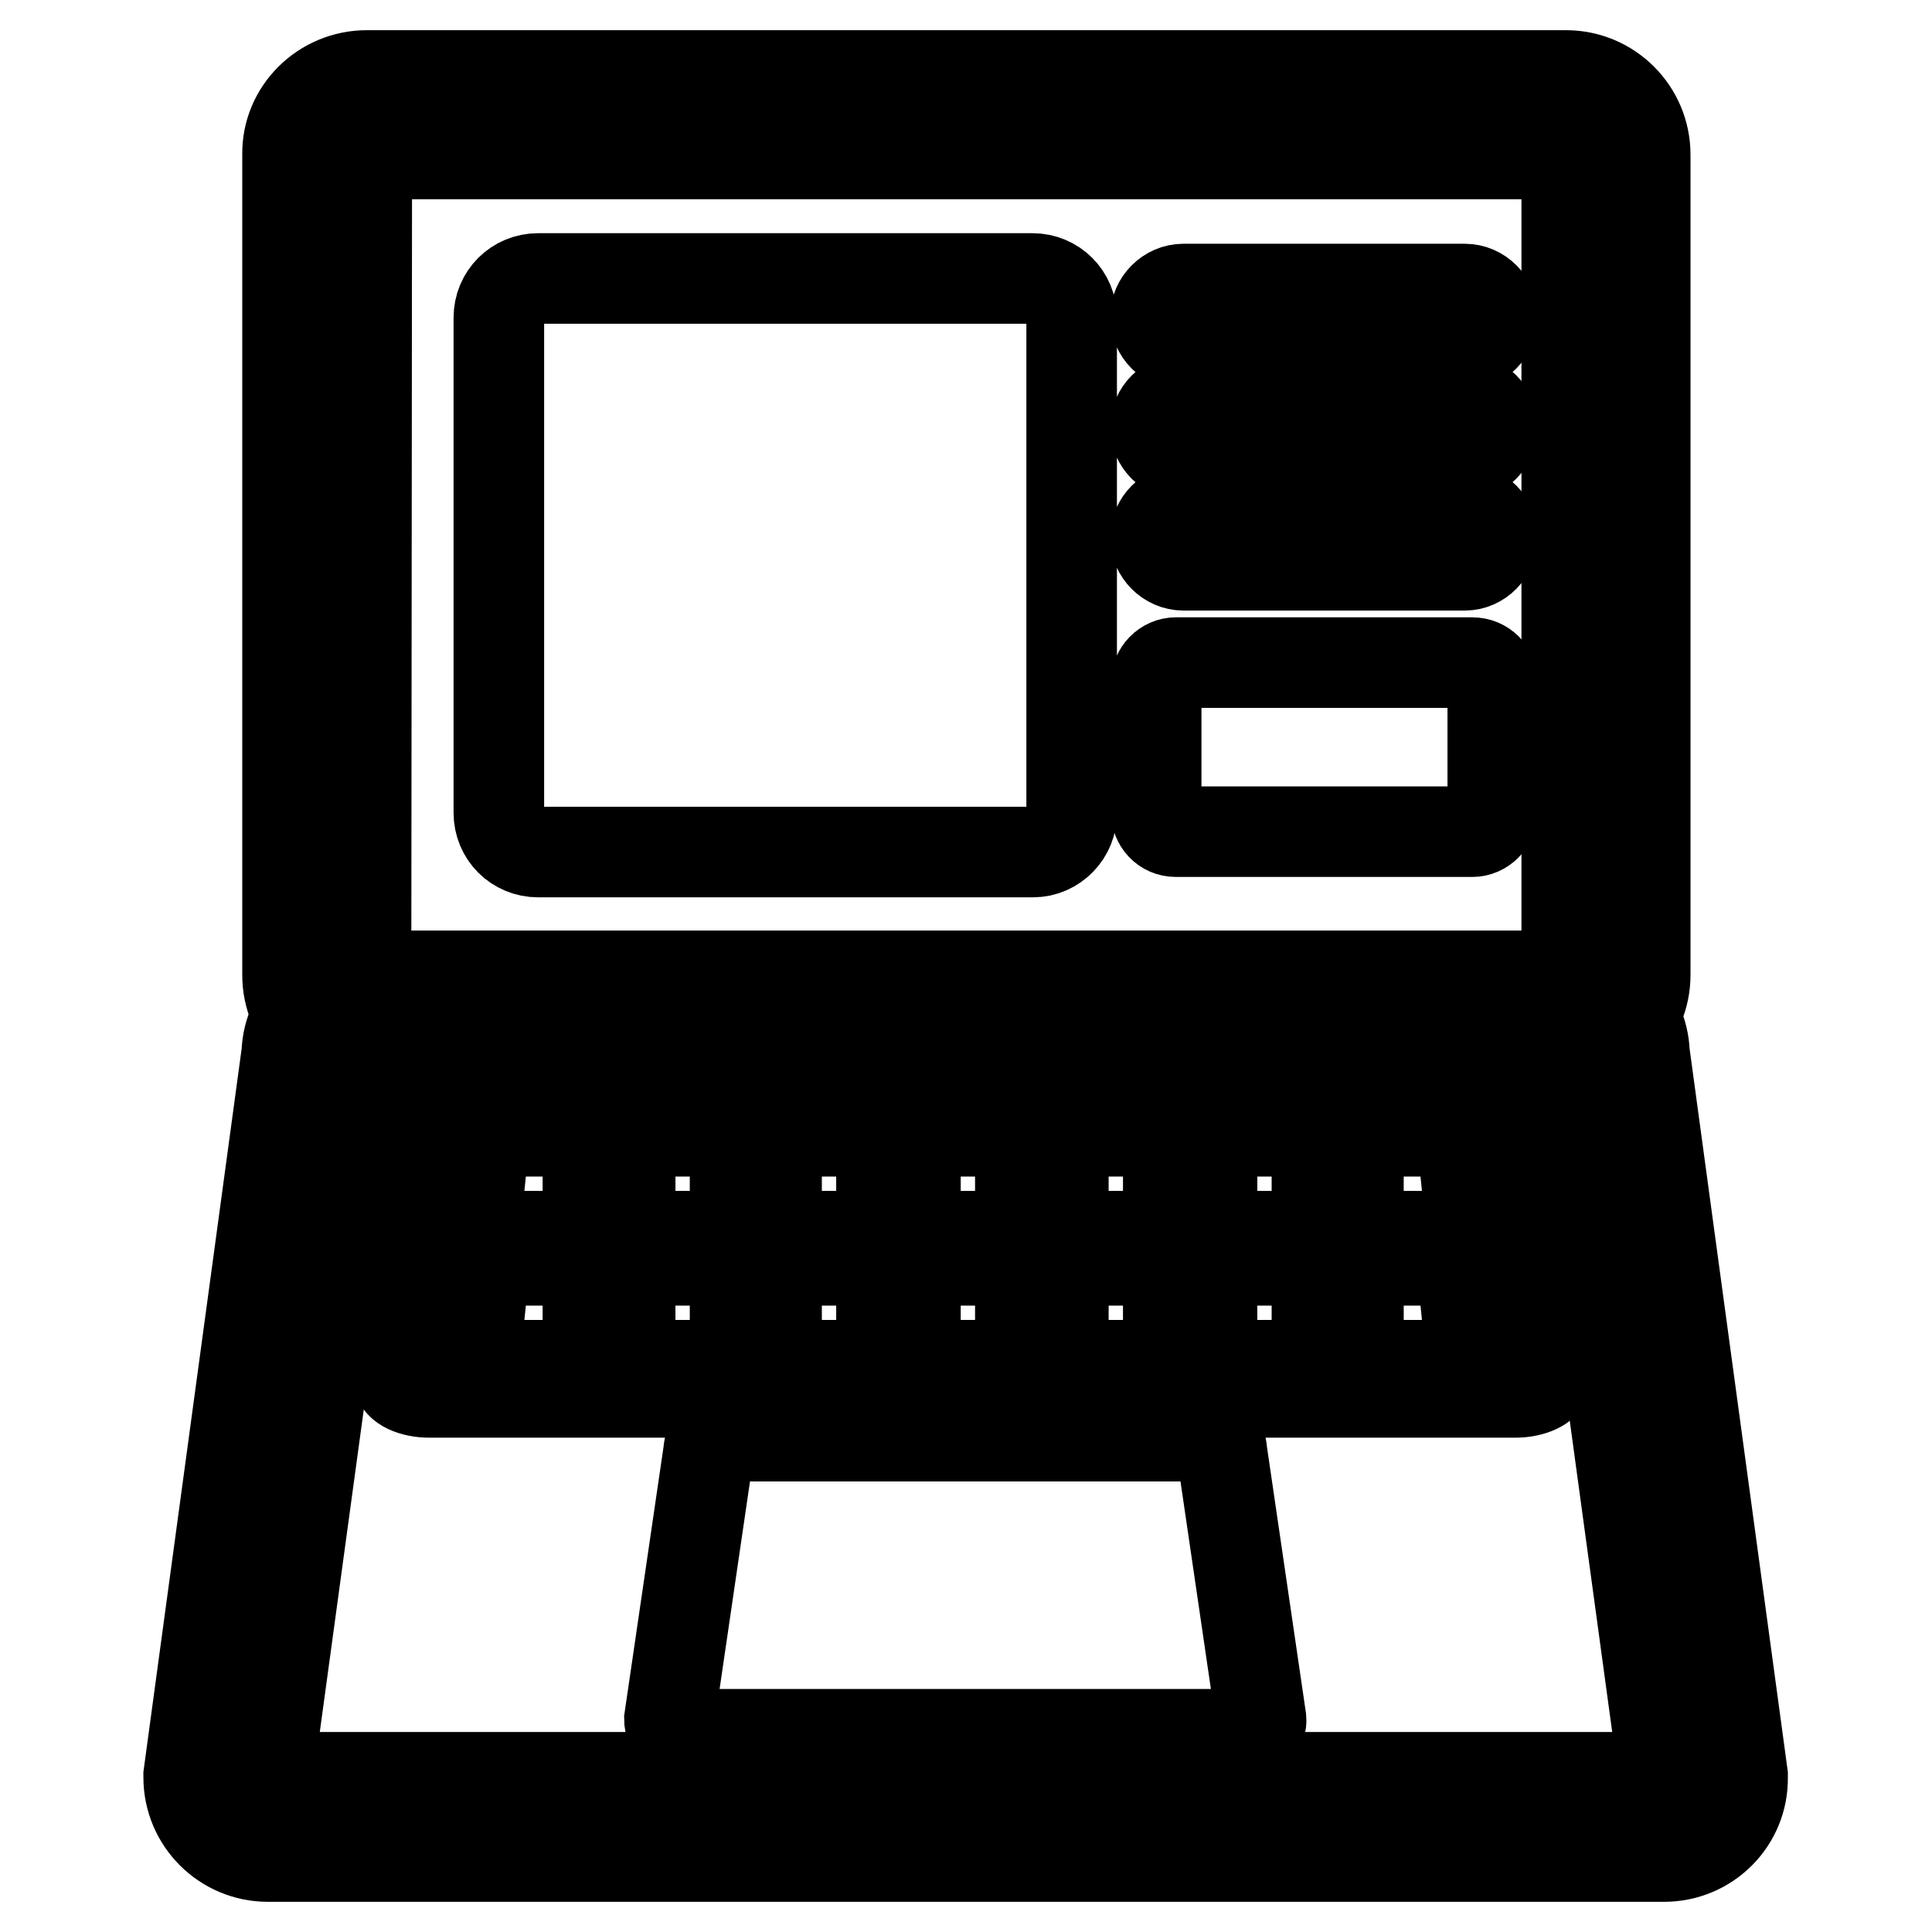 <?xml version="1.0" encoding="utf-8"?>
<!-- Svg Vector Icons : http://www.onlinewebfonts.com/icon -->
<!DOCTYPE svg PUBLIC "-//W3C//DTD SVG 1.1//EN" "http://www.w3.org/Graphics/SVG/1.1/DTD/svg11.dtd">
<svg version="1.1" xmlns="http://www.w3.org/2000/svg" xmlns:xlink="http://www.w3.org/1999/xlink" x="0px" y="0px" viewBox="0 0 256 256" enable-background="new 0 0 256 256" xml:space="preserve">
<g> <path stroke-width="12" fill-opacity="0" stroke="#000000"  d="M207.4,134.5H48.6c-2.9,0-5.3-2.4-5.3-5.3V20.5c0-2.9,2.4-5.3,5.3-5.3h158.9c2.9,0,5.3,2.4,5.3,5.3v108.7 C212.7,132.1,210.3,134.5,207.4,134.5L207.4,134.5z"/> <path stroke-width="12" fill-opacity="0" stroke="#000000"  d="M207.4,139.7H48.6c-5.8,0-10.5-4.7-10.5-10.5V20.5C38,14.7,42.8,10,48.6,10h158.9c5.8,0,10.5,4.7,10.5,10.5 v108.7C218,135,213.2,139.7,207.4,139.7L207.4,139.7z M48.6,20.4C48.5,20.4,48.5,20.5,48.6,20.4l-0.1,108.8c0,0,0,0.1,0.1,0.1 h158.9c0,0,0.1,0,0.1-0.1V20.5c0,0,0-0.1-0.1-0.1H48.6z"/> <path stroke-width="12" fill-opacity="0" stroke="#000000"  d="M220.5,240.8H35.5c-2.9,0-5.3-2.4-5.3-5.3l13-95.6c0-2.9,2.4-5.3,5.3-5.3h158.9c2.9,0,5.3,2.4,5.3,5.3 l13,95.6C225.8,238.4,223.4,240.8,220.5,240.8L220.5,240.8z"/> <path stroke-width="12" fill-opacity="0" stroke="#000000"  d="M220.5,246H35.5c-5.8,0-10.5-4.7-10.5-10.5v-0.3l13-95.7c0.2-5.6,4.9-10.1,10.5-10.1h158.9 c5.6,0,10.3,4.5,10.5,10.1l13,95.7v0.3C231,241.3,226.3,246,220.5,246L220.5,246z M35.5,235.5L35.5,235.5l185,0c0,0,0,0,0,0 l-13-95.3v-0.3c0,0,0-0.1-0.1-0.1H48.6c0,0-0.1,0-0.1,0.1v0.3L35.5,235.5z"/> <path stroke-width="12" fill-opacity="0" stroke="#000000"  d="M165.1,229.8H90.8c-1.2,0-2.1-0.9-2.1-2l5.2-35.5c0-1.1,1-2,2.1-2h63.8c1.2,0,2.1,0.9,2.1,2l5.2,35.5 C167.2,228.9,166.3,229.8,165.1,229.8z M200.8,184.5H56.9c-2.3,0-4.1-0.9-4.1-1.9l4.4-33.9c0-1,1.8-1.9,4.1-1.9H196 c2.3,0,4.1,0.9,4.1,1.9l4.8,33.9C204.9,183.6,203,184.5,200.8,184.5z"/> <path stroke-width="12" fill-opacity="0" stroke="#000000"  d="M136.9,112.9H71.3c-2.9,0-5.2-2.3-5.2-5.2V42.1c0-2.9,2.3-5.2,5.2-5.2h65.5c2.9,0,5.2,2.3,5.2,5.2v65.5 C142.1,110.5,139.7,112.9,136.9,112.9z M194.1,45.7h-37.3c-2,0-3.7-1.7-3.7-3.7c0-2,1.7-3.7,3.7-3.7h37.3c2,0,3.7,1.7,3.7,3.7 C197.7,44,196.1,45.7,194.1,45.7z M194.1,60.3h-37.3c-2,0-3.7-1.7-3.7-3.7c0-2,1.7-3.7,3.7-3.7h37.3c2,0,3.7,1.7,3.7,3.7 C197.7,58.6,196.1,60.3,194.1,60.3z M194.1,74.9h-37.3c-2,0-3.7-1.7-3.7-3.7c0-2,1.7-3.7,3.7-3.7h37.3c2,0,3.7,1.7,3.7,3.7 C197.7,73.2,196.1,74.9,194.1,74.9z M195.1,110.2h-39.3c-1.5,0-2.6-1.2-2.6-2.7v-17c0-1.5,1.2-2.7,2.6-2.7h39.3 c1.5,0,2.7,1.2,2.7,2.7v17C197.7,109,196.5,110.2,195.1,110.2z"/> <path stroke-width="12" fill-opacity="0" stroke="#000000"  d="M114.3,163.8h-8.9c-1.4,0-2.5-1.1-2.5-2.5v-8.9c0-1.4,1.1-2.5,2.5-2.5h8.9c1.4,0,2.5,1.1,2.5,2.5v8.9 C116.7,162.7,115.6,163.8,114.3,163.8z M132.7,163.8h-8.9c-1.4,0-2.5-1.1-2.5-2.5v-8.9c0-1.4,1.1-2.5,2.5-2.5h8.9 c1.4,0,2.5,1.1,2.5,2.5v8.9C135.2,162.7,134.1,163.8,132.7,163.8z M152.3,163.8h-8.9c-1.4,0-2.5-1.1-2.5-2.5v-8.9 c0-1.4,1.1-2.5,2.5-2.5h8.9c1.4,0,2.5,1.1,2.5,2.5v8.9C154.8,162.7,153.7,163.8,152.3,163.8z M172,163.8h-8.9 c-1.4,0-2.5-1.1-2.5-2.5v-8.9c0-1.4,1.1-2.5,2.5-2.5h8.9c1.4,0,2.5,1.1,2.5,2.5v8.9C174.5,162.7,173.4,163.8,172,163.8z  M192.2,163.8h-9.7c-1.4,0-2.5-1.1-2.5-2.5v-8.9c0-1.4,1.1-2.5,2.5-2.5h8.9c1.4,0,2.5,1.1,2.5,2.5l0.9,8.9 C194.7,162.7,193.6,163.8,192.2,163.8z M94.9,163.8H86c-1.4,0-2.5-1.1-2.5-2.5v-8.9c0-1.4,1.1-2.5,2.5-2.5h8.9 c1.4,0,2.5,1.1,2.5,2.5v8.9C97.4,162.7,96.3,163.8,94.9,163.8z M75.3,163.8h-9.7c-1.4,0-2.5-1.1-2.5-2.5l0.9-8.9 c0-1.4,1.1-2.5,2.5-2.5h8.9c1.4,0,2.5,1.1,2.5,2.5v8.9C77.8,162.7,76.7,163.8,75.3,163.8z M114.3,180.9h-8.9 c-1.4,0-2.5-1.1-2.5-2.5v-8.9c0-1.4,1.1-2.5,2.5-2.5h8.9c1.4,0,2.5,1.1,2.5,2.5v8.9C116.7,179.7,115.6,180.9,114.3,180.9z  M132.7,180.9h-8.9c-1.4,0-2.5-1.1-2.5-2.5v-8.9c0-1.4,1.1-2.5,2.5-2.5h8.9c1.4,0,2.5,1.1,2.5,2.5v8.9 C135.2,179.7,134.1,180.9,132.7,180.9z M152.3,180.9h-8.9c-1.4,0-2.5-1.1-2.5-2.5v-8.9c0-1.4,1.1-2.5,2.5-2.5h8.9 c1.4,0,2.5,1.1,2.5,2.5v8.9C154.8,179.7,153.7,180.9,152.3,180.9z M172,180.9h-8.9c-1.4,0-2.5-1.1-2.5-2.5v-8.9 c0-1.4,1.1-2.5,2.5-2.5h8.9c1.4,0,2.5,1.1,2.5,2.5v8.9C174.5,179.7,173.4,180.9,172,180.9z M192.2,180.9h-9.7 c-1.4,0-2.5-1.1-2.5-2.5v-8.9c0-1.4,1.1-2.5,2.5-2.5h8.9c1.4,0,2.5,1.1,2.5,2.5l0.9,8.9C194.7,179.7,193.6,180.9,192.2,180.9z  M94.9,180.9H86c-1.4,0-2.5-1.1-2.5-2.5v-8.9c0-1.4,1.1-2.5,2.5-2.5h8.9c1.4,0,2.5,1.1,2.5,2.5v8.9 C97.4,179.7,96.3,180.9,94.9,180.9z M75.3,180.9h-9.7c-1.4,0-2.5-1.1-2.5-2.5l0.9-8.9c0-1.4,1.1-2.5,2.5-2.5h8.9 c1.4,0,2.5,1.1,2.5,2.5v8.9C77.8,179.7,76.7,180.9,75.3,180.9z"/></g>
</svg>